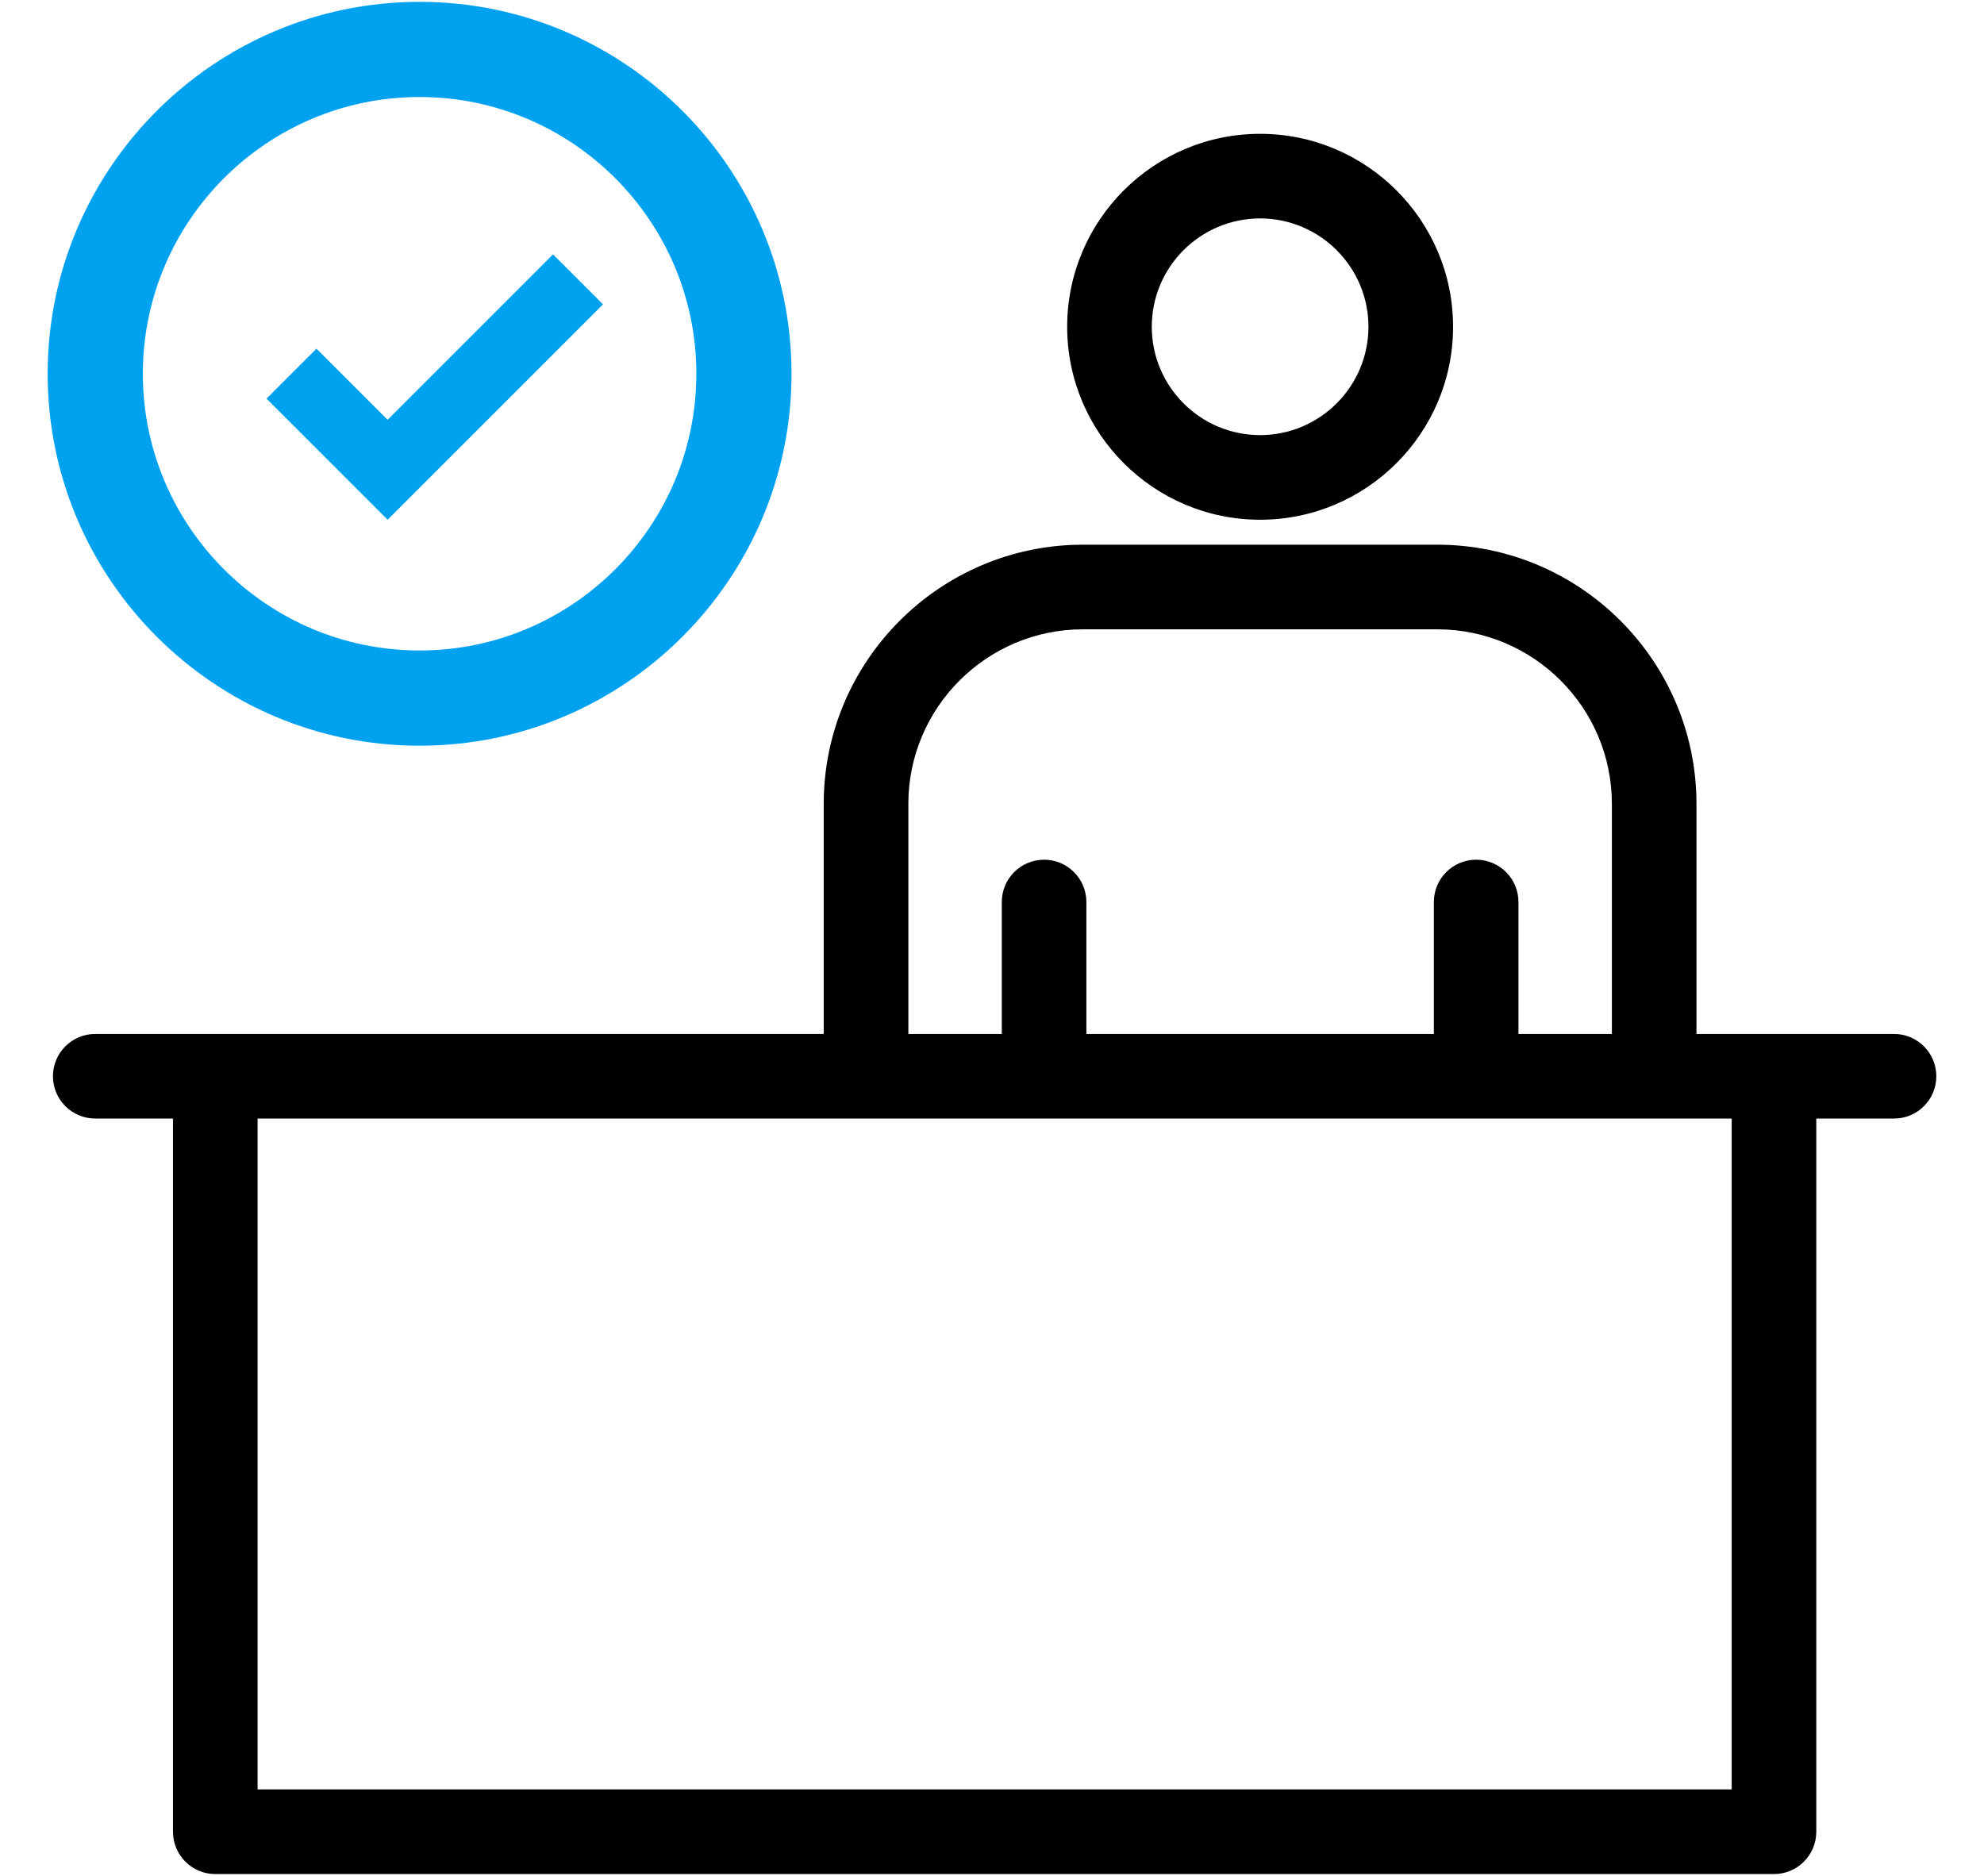 <?xml version="1.0" encoding="utf-8"?>
<!-- Generator: Adobe Illustrator 16.0.0, SVG Export Plug-In . SVG Version: 6.00 Build 0)  -->
<!DOCTYPE svg PUBLIC "-//W3C//DTD SVG 1.1//EN" "http://www.w3.org/Graphics/SVG/1.1/DTD/svg11.dtd">
<svg version="1.1" id="Isolation_Mode" xmlns="http://www.w3.org/2000/svg" xmlns:xlink="http://www.w3.org/1999/xlink" x="0px"
	 y="0px" width="89.039px" height="84.191px" viewBox="0 0 89.039 84.191" enable-background="new 0 0 89.039 84.191"
	 xml:space="preserve">
<g>
	<path fill="none" d="M56.551,19.529c2.681,0,4.863-2.182,4.863-4.863c0-2.681-2.183-4.862-4.863-4.862
		c-2.682,0-4.861,2.181-4.861,4.862C51.689,17.347,53.869,19.529,56.551,19.529z"/>
	<path fill="none" d="M40.765,46.404h4.193v-5.922c0-1.048,0.851-1.898,1.899-1.898c1.048,0,1.897,0.85,1.897,1.898v5.922h15.594
		v-5.922c0-1.048,0.85-1.898,1.898-1.898s1.898,0.85,1.898,1.898v5.922h4.193v-0.697v-5.225v-4.401c0-4.322-3.516-7.837-7.838-7.837
		h-15.9c-4.321,0-7.836,3.516-7.836,7.837v4.401v5.225V46.404z"/>
	<rect x="11.561" y="50.201" fill="none" width="66.155" height="30.109"/>
	<path d="M56.551,23.326c4.775,0,8.661-3.885,8.661-8.661c0-4.775-3.886-8.659-8.661-8.659c-4.774,0-8.658,3.884-8.658,8.659
		C47.893,19.441,51.776,23.326,56.551,23.326z M56.551,9.803c2.681,0,4.863,2.181,4.863,4.862c0,2.682-2.183,4.863-4.863,4.863
		c-2.682,0-4.861-2.182-4.861-4.863C51.689,11.985,53.869,9.803,56.551,9.803z"/>
	<path d="M85.002,46.404h-5.388h-3.479v-0.697v-5.225v-4.401c0-6.416-5.219-11.635-11.635-11.635h-15.9
		c-6.414,0-11.633,5.219-11.633,11.635v4.401v5.225v0.697H9.662H4.275c-1.049,0-1.899,0.85-1.899,1.898s0.85,1.898,1.899,1.898
		h3.488v32.008c0,1.049,0.85,1.9,1.899,1.9h69.952c1.05,0,1.898-0.852,1.898-1.9V50.201h3.489c1.049,0,1.898-0.85,1.898-1.898
		S86.051,46.404,85.002,46.404z M40.765,36.081c0-4.322,3.515-7.837,7.836-7.837h15.9c4.322,0,7.838,3.516,7.838,7.837v4.401v5.225
		v0.697h-4.193v-5.922c0-1.048-0.85-1.898-1.898-1.898s-1.898,0.85-1.898,1.898v5.922H48.755v-5.922c0-1.048-0.85-1.898-1.897-1.898
		c-1.049,0-1.899,0.85-1.899,1.898v5.922h-4.193v-0.697v-5.225V36.081z M77.716,80.31H11.561V50.201h66.155V80.31z"/>
	<path fill="#00A2F0" d="M18.831,33.468c9.204,0,16.691-7.488,16.691-16.693c0-9.205-7.487-16.692-16.691-16.692
		c-9.205,0-16.692,7.488-16.692,16.692C2.139,25.98,9.626,33.468,18.831,33.468z M18.831,4.354c6.849,0,12.42,5.572,12.42,12.42
		c0,6.849-5.571,12.42-12.42,12.42s-12.42-5.571-12.42-12.42C6.411,9.926,11.982,4.354,18.831,4.354z"/>
	<polygon fill="#00A2F0" points="17.396,18.841 14.204,15.649 11.961,17.892 17.396,23.326 27.062,13.66 24.819,11.417 	"/>
</g>
</svg>
